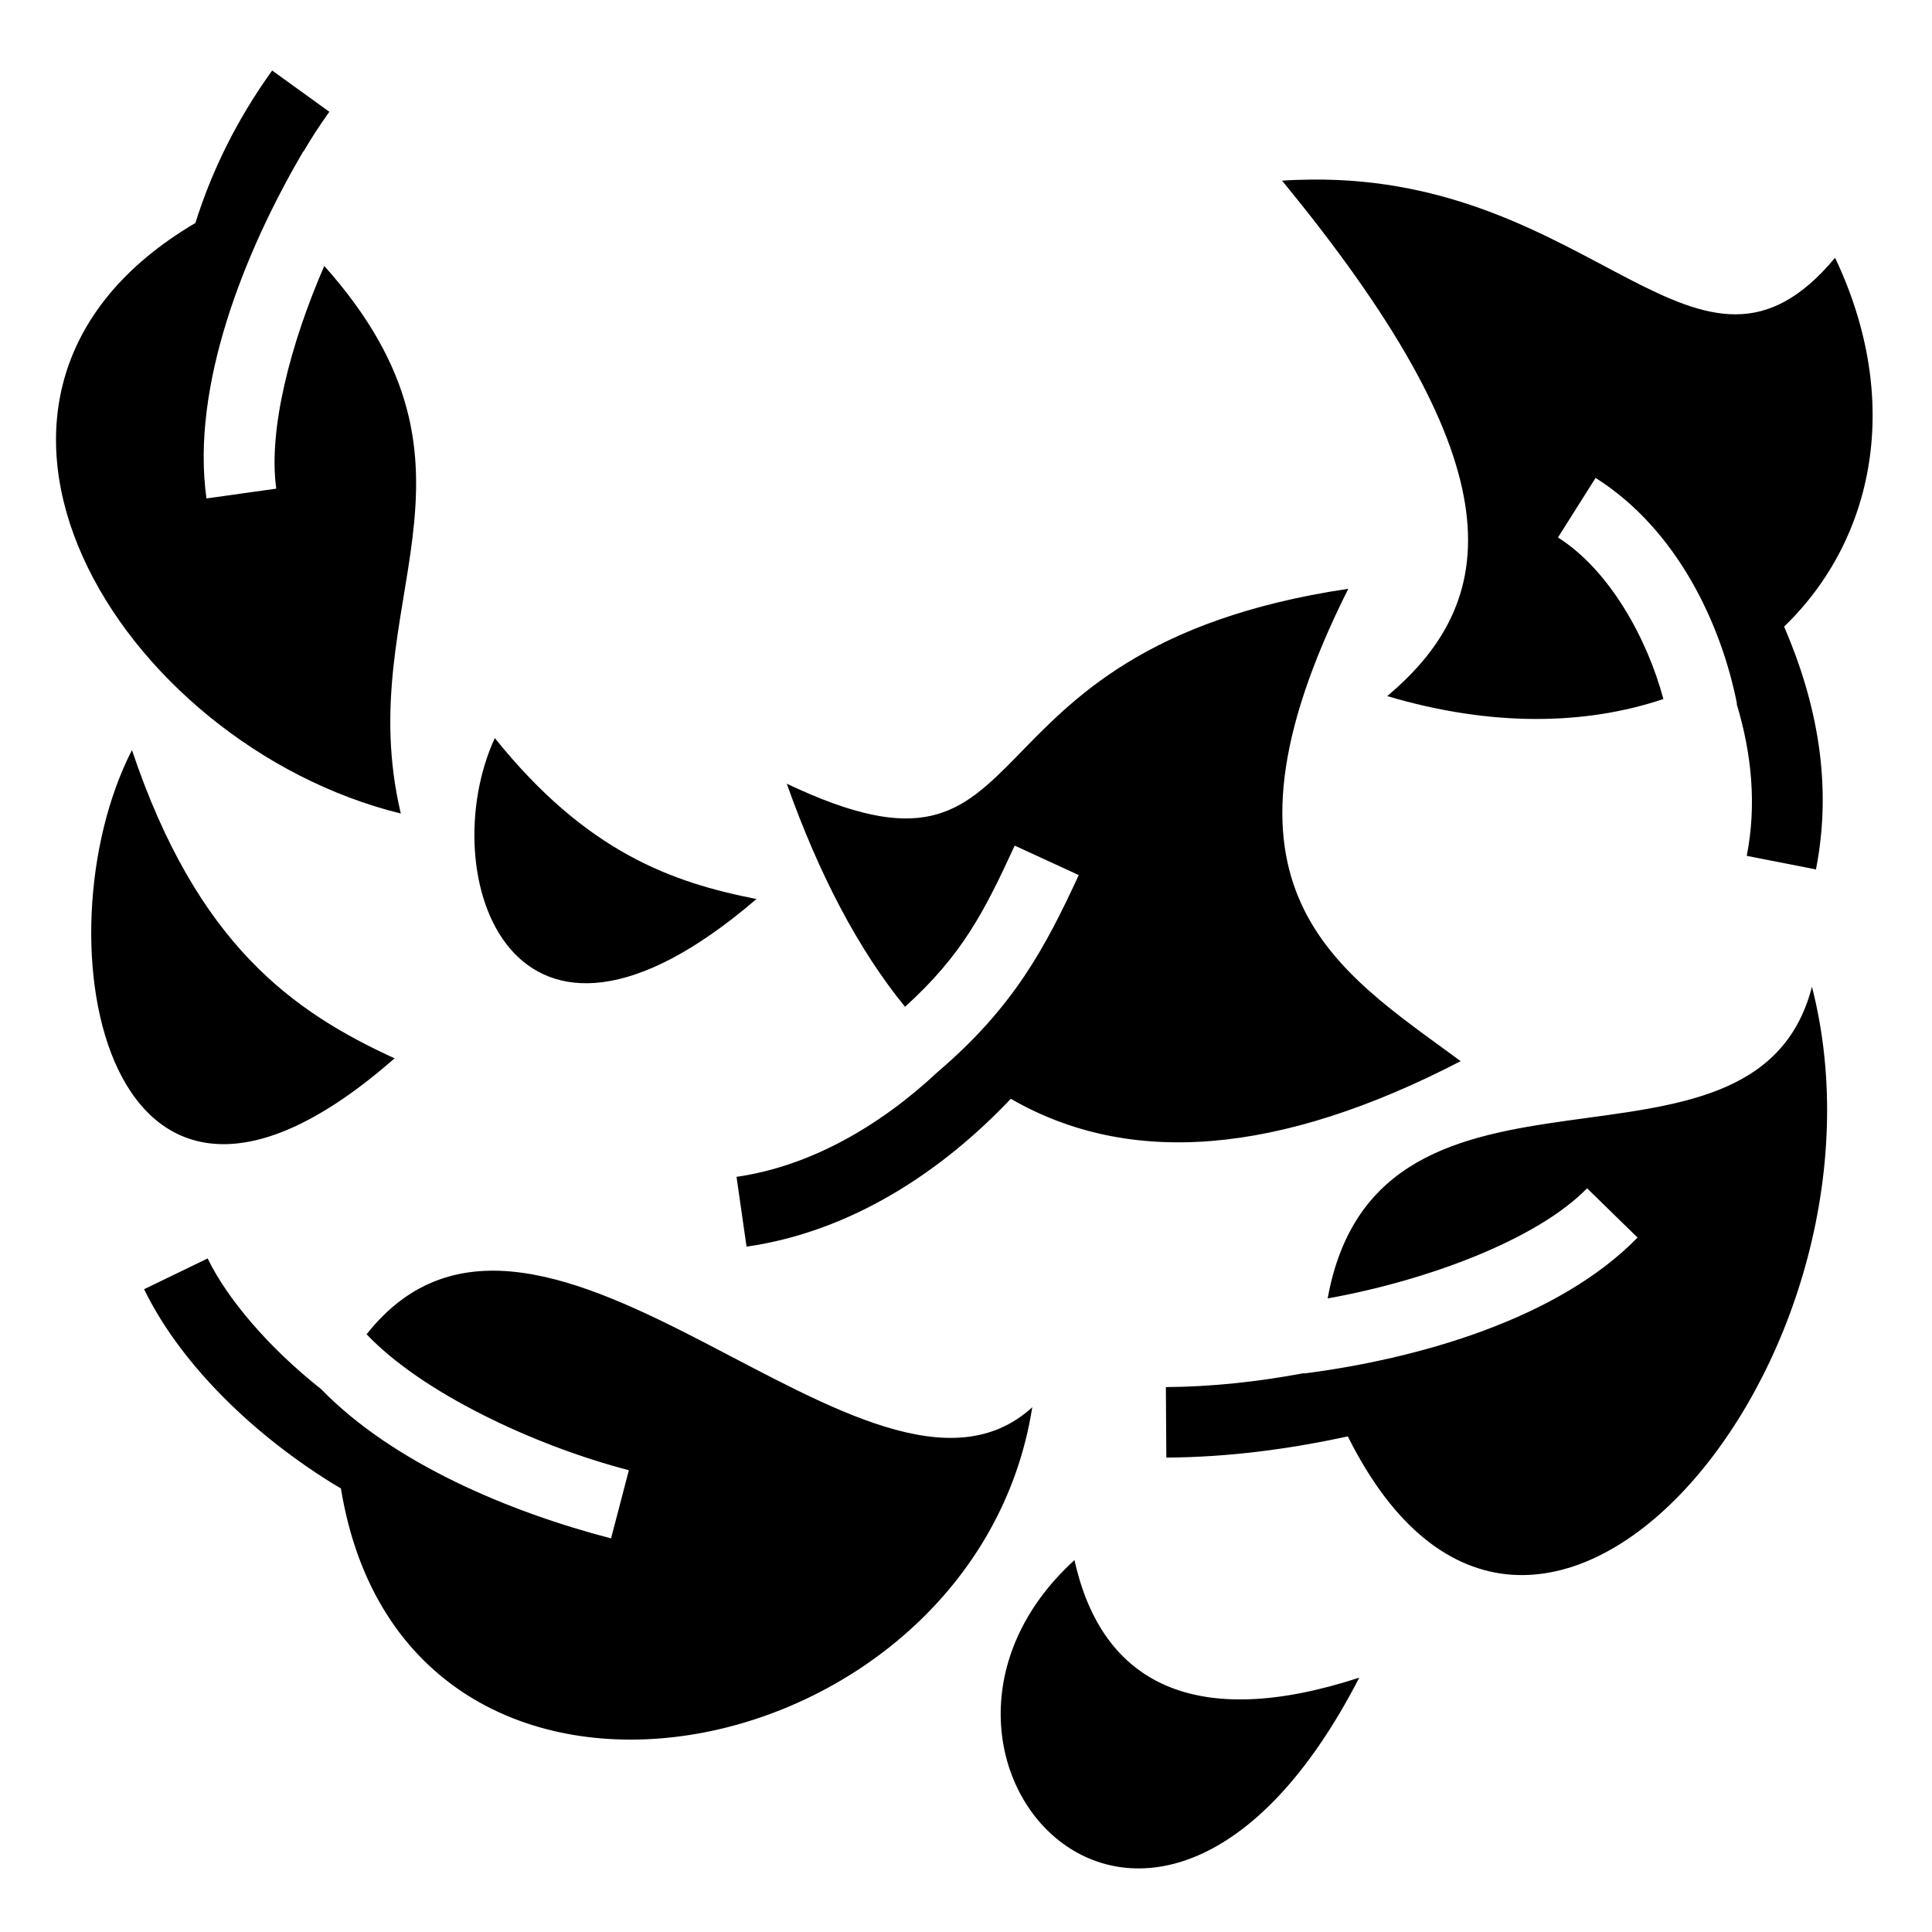 <?xml version="1.0" encoding="utf-8"?><!-- Скачано с сайта svg4.ru / Downloaded from svg4.ru -->
<svg width="800px" height="800px" viewBox="0 0 512 512" xmlns="http://www.w3.org/2000/svg"><path fill="#000000" d="M72.125 18.688c-9.46 13.14-16.043 26.715-20.344 40.406-77.626 45.738-20.02 138.16 54.44 156.5C92.84 159.11 134.66 125.15 85.937 70.47c-8.967 20.638-14.905 43.45-12.72 59.03l-18.5 2.594c-4.168-29.71 10.02-65.347 25.657-91.97l.063.032c2.062-3.534 4.335-7.046 6.843-10.53l-15.155-10.94zM347.25 47.593c-2.45.03-4.947.108-7.5.28 60.054 73.07 59.996 109.712 27.875 136.595 27.75 8.257 52.752 7.666 73.188.78-4.254-15.946-14.26-34.174-27.938-42.813l9.97-15.78c21.69 13.696 33.306 38.822 37.467 59.812l-.093.03c4.044 13.375 5.324 26.87 2.686 40.313l18.344 3.593c4.417-22.507.312-44.035-8.438-64.344 23.963-23.15 31.486-59.877 13.5-97.75-36.238 43.52-63.132-21.646-139.062-20.718zm10.063 108.437c-107.724 16.108-77.38 85.577-148.813 51.657 8.637 24.32 19.064 44.07 31.344 59.125 15.183-13.762 20.977-25.165 29.062-42.718l16.97 7.812c-8.85 19.21-17.296 35.014-37.22 52.03-.086.075-.163.147-.25.22-15.116 14.143-33.605 24.908-53.22 27.72l2.658 18.5c27.763-3.98 51.817-19.937 70.03-39.188 31.32 18.082 70.952 15.045 119.22-9.97-32.857-24.236-69.882-45.273-29.78-125.187zm-226.188 39.564c-16.46 35.83 4.11 98.707 69.344 42.656-22.37-4.4-45.016-12.364-69.345-42.656zM34.97 198.78c-25.453 49.62-7.315 149.23 69.593 81.69-26.776-12.287-52.236-29.996-69.594-81.69zm445.217 62.72c-15.204 58.85-114.852 8.227-128.343 82.594 26.05-4.657 55.36-15.45 68.75-29.188l13.375 13.063c-20.942 21.483-57.817 32.097-88.44 36.03v-.094c-12.127 2.265-24.29 3.608-36.56 3.688l.124 18.687c16.406-.105 32.412-2.222 48.094-5.624 48.993 98.302 148.144-20.957 123-119.156zm-425.156 72l-16.843 8.156c8.867 18.3 26.883 37.096 49.626 51.28.83.52 1.687.996 2.53 1.502 17.297 105.905 167.944 75.538 183.22-21.5-42.678 38.96-130.002-78.15-176.407-19.344 14.625 15.48 44.454 29.52 69.5 36.03l-4.72 18.063c-26.692-6.94-57.662-19.817-76.842-39.562-14.042-11.11-24.918-24.006-30.063-34.625zm229.72 79.938c-56.055 51.053 20.728 137.41 75.47 31.156-43.082 14.07-68.174 1.94-75.47-31.156z"/></svg>